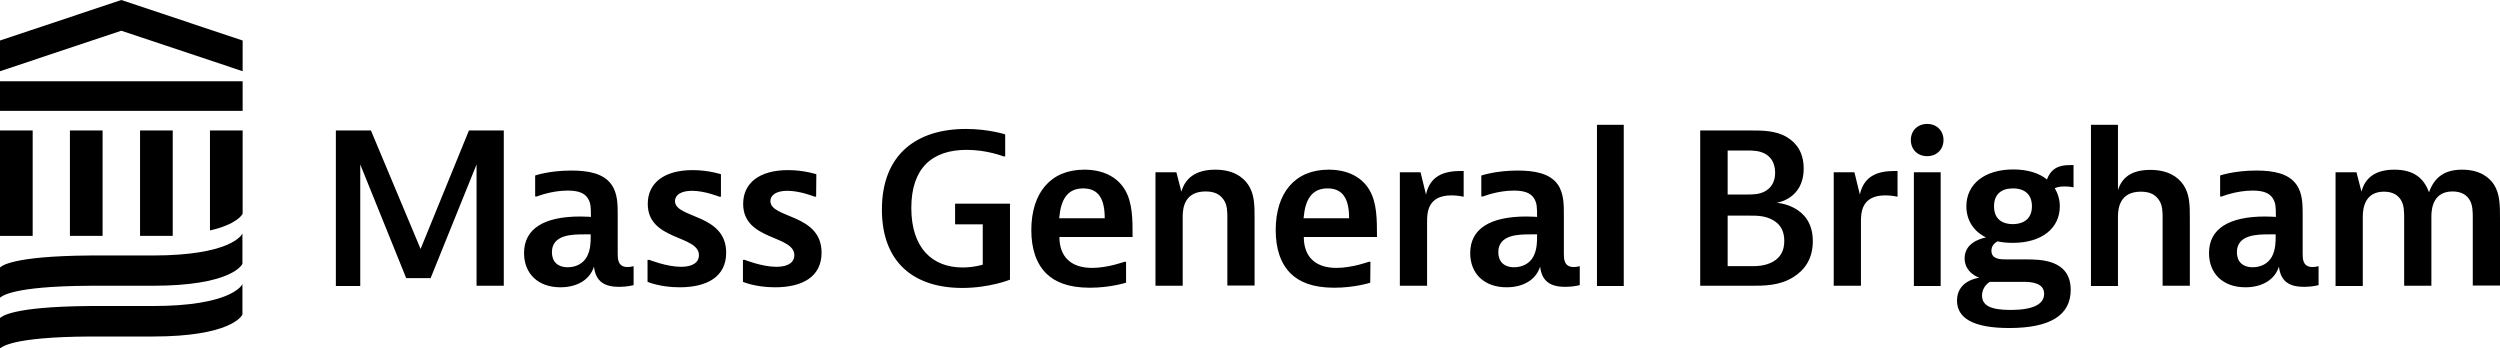<?xml version="1.0" encoding="utf-8"?>
<!-- Generator: Adobe Illustrator 25.2.1, SVG Export Plug-In . SVG Version: 6.00 Build 0)  -->
<svg version="1.1" id="Layer_1" xmlns="http://www.w3.org/2000/svg" xmlns:xlink="http://www.w3.org/1999/xlink" x="0px" y="0px"
	 viewBox="0 0 1147.8 160" style="enable-background:new 0 0 1147.8 160;" xml:space="preserve">
<style type="text/css">
	.st0{fill-rule:evenodd;clip-rule:evenodd;}
</style>
<g>
	<path class="st0" d="M260.7,122.7c3.7,0,7.1-1.7,8.8-4.9c1.7-3.2,1.7-7,1.7-9.1v-1.1h-2.8c-5.5,0-15,0-15,8.2
		C253.4,119.9,255.8,122.7,260.7,122.7L260.7,122.7z M245.6,80.6c0,0,6.5-2.3,16.7-2.3c7.8,0,14.8,1.3,18.4,6.4
		c2.9,4,2.9,9.3,2.9,14v17.8c0,2.2,0,6.1,4.5,6.1c1.4,0,2.8-0.4,2.8-0.4v8.7c0,0-2.8,0.8-6.6,0.8c-6.6,0-10.8-2.3-11.6-9.3
		c-1.9,6.1-7.8,9.5-15.4,9.5c-10.3,0-16.7-6.3-16.7-15.7c0-11.3,9.3-16.8,25.8-16.8c3,0,4.9,0.2,4.9,0.2c0-4.4,0-6.4-1.5-8.7
		c-1.5-2.2-4.1-3.4-9.2-3.4c-7.5,0-14.1,2.7-14.1,2.7h-0.8V80.6L245.6,80.6z M331,90.3h-0.8c0,0-6.6-2.7-12.5-2.7
		c-5.3,0-7.8,2.1-7.8,4.7c0,8.1,23.5,5.7,23.5,23.7c0,11.1-8.8,15.9-21.4,15.9c-9,0-14.7-2.5-14.7-2.5v-10.1h0.8c0,0,8,3.2,14.6,3.2
		c5.7,0,8.2-2.3,8.2-5.3c0-9.4-23.5-6.6-23.5-23.6c0-9.5,7.4-15.5,20.6-15.5c7.4,0,13,1.9,13,1.9V90.3L331,90.3z M374.7,90.3H374
		c0,0-6.6-2.7-12.5-2.7c-5.3,0-7.8,2.1-7.8,4.7c0,8.1,23.5,5.7,23.5,23.7c0,11.1-8.8,15.9-21.4,15.9c-9,0-14.7-2.5-14.7-2.5v-10.1
		h0.8c0,0,8,3.2,14.6,3.2c5.7,0,8.2-2.3,8.2-5.3c0-9.4-23.5-6.6-23.5-23.6c0-9.5,7.4-15.5,20.6-15.5c7.4,0,13,1.9,13,1.9L374.7,90.3
		L374.7,90.3z M463.7,93.5v34.9c0,0-9.3,3.8-21.9,3.8c-21.9,0-36.9-11.4-36.9-36c0-25.2,15.8-37,38.6-37c10.4,0,18,2.5,18,2.5v10.1
		h-0.8c0,0-7.4-3-16.9-3c-15.8,0-25.4,8.3-25.4,26.7c0,18.4,9.7,27.3,23.5,27.3c5.3,0,9.3-1.3,9.3-1.3V103h-12.7v-9.5H463.7z
		 M507.2,100.2c0-8.7-2.7-13.7-9.9-13.7c-7.3,0-10.3,5.2-11,13.7H507.2z M516.9,129.8c0,0-7.1,2.3-16.5,2.3c-10.1,0-16-2.7-19.9-6.4
		c-4.7-4.6-7-11.4-7-20c0-17,8.7-27.8,24.3-27.8c8.5,0,15,3.2,18.6,9.1c3.6,5.9,3.6,13.7,3.6,21.8h-33.6c0,8.9,5.1,14.2,15,14.2
		c7.2,0,14.8-2.8,14.8-2.8h0.8V129.8L516.9,129.8z M540.1,79.1l2.3,8.9c1.7-6.1,6.5-10.1,15.5-10.1c8.1,0,12.6,3.2,15.1,6.8
		c3,4.4,3,9.5,3,15.7v30.7h-12.5v-30.9c0-3,0-6.1-1.7-8.5c-1.7-2.5-4.2-3.8-8.3-3.8c-9.4,0-10.5,7.2-10.5,11.4v31.9h-12.5V79.1
		H540.1z M619.4,100.2c0-8.7-2.7-13.7-9.9-13.7c-7.3,0-10.3,5.2-11,13.7H619.4z M629.1,129.8c0,0-7.1,2.3-16.5,2.3
		c-10.1,0-16-2.7-19.9-6.4c-4.7-4.6-7-11.4-7-20c0-17,8.7-27.8,24.3-27.8c8.5,0,15,3.2,18.6,9.1c3.6,5.9,3.6,13.7,3.6,21.8h-33.6
		c0,8.9,5.1,14.2,15,14.2c7.2,0,14.8-2.8,14.8-2.8h0.8L629.1,129.8L629.1,129.8z M671.9,90.3c0,0-2.6-0.6-5.5-0.6
		c-11.2,0-11.2,8.3-11.2,12.3v29.2h-12.5V79.1h9.5l2.5,10.2c1.9-8.7,8.4-10.8,16-10.8h1.3V90.3L671.9,90.3z M695.2,122.7
		c3.7,0,7.1-1.7,8.8-4.9c1.7-3.2,1.7-7,1.7-9.1v-1.1h-2.8c-5.5,0-15,0-15,8.2C687.9,119.9,690.3,122.7,695.2,122.7z M680.1,80.6
		c0,0,6.5-2.3,16.7-2.3c7.8,0,14.8,1.3,18.4,6.4c2.8,4,2.8,9.3,2.8,14v17.8c0,2.2,0,6.1,4.5,6.1c1.4,0,2.8-0.4,2.8-0.4v8.7
		c0,0-2.9,0.8-6.6,0.8c-6.6,0-10.8-2.3-11.6-9.3c-1.9,6.1-7.8,9.5-15.4,9.5c-10.3,0-16.7-6.3-16.7-15.7c0-11.3,9.3-16.8,25.8-16.8
		c3,0,4.9,0.2,4.9,0.2c0-4.4,0-6.4-1.5-8.7c-1.5-2.2-4.1-3.4-9.2-3.4c-7.5,0-14.1,2.7-14.1,2.7h-0.8V80.6L680.1,80.6z M745.5,57.3
		v32.1v41.9h-12.3v-74H745.5z M793.2,122.2h10.3c3.2,0,6.9,0,10.6-2.1c3.3-1.9,5.1-4.9,5.1-9.5c0-4.6-1.8-7.6-5.1-9.5
		c-3.7-2.1-7.4-2.1-10.6-2.1h-10.3V122.2z M793.2,89.3h8.7c2.9,0,5.8,0,8.5-1.5c2.7-1.5,4.6-4.2,4.6-8.5c0-4.4-1.9-7.2-4.6-8.7
		c-2.8-1.5-5.7-1.5-8.5-1.5h-8.7V89.3z M803.6,59.9c5.5,0,11.6,0,16.7,3c4.4,2.6,7.8,7,7.8,14.5c0,14.2-12.5,15.7-12.5,15.7
		s16.7,0.8,16.7,17.6c0,8.2-3.8,13.3-8.9,16.5c-6.3,4-13.5,4-19.4,4h-23.4V59.9H803.6L803.6,59.9z M871.1,90.3c0,0-2.6-0.6-5.5-0.6
		c-11.2,0-11.2,8.3-11.2,12.3v29.2h-12.5V79.1h9.5l2.5,10.2c1.9-8.7,8.4-10.8,16-10.8h1.3V90.3L871.1,90.3z M891,79.1v52.2h-12.3
		V79.1H891z M892.3,64.3c0,4.2-3,7.4-7.5,7.4c-4.5,0-7.5-3.2-7.5-7.4c0-4.2,3-7.4,7.5-7.4S892.3,60.1,892.3,64.3z M932.9,94.7
		c0-5.3-3.2-8.2-8.7-8.2c-5.5,0-8.7,2.8-8.7,8.2s3.2,8.2,8.7,8.2C929.7,102.8,932.9,100,932.9,94.7z M913.6,129.4
		c0,0-3.6,1.9-3.6,6.3c0,4.6,4,6.6,13.1,6.6c10.1,0,15.4-2.5,15.4-7.4c0-5.3-6.5-5.5-9.5-5.5H913.6L913.6,129.4z M924.2,111.5
		c-2.6,0-4.9-0.2-7.1-0.7c-1.2,0.7-2.8,1.9-2.8,4.3c0,4,4.2,4,7,4h8.9c6.5,0,20.5,0,20.5,14c0,11.4-9.1,17.5-28.2,17.5
		c-16.7,0-24-4.6-24-12.6c0-9.2,9.7-10.4,10.2-10.5c-0.3-0.1-6.7-2.3-6.7-8.9c0-6.7,6.5-8.9,9.8-9.6c-5.7-2.8-9-7.9-9-14.3
		c0-10.2,8.4-16.9,21.5-16.9c6.5,0,11.8,1.6,15.5,4.6c2.4-6.6,7.9-6.6,11.1-6.6h1.1v10.2c0,0-1.9-0.4-4.2-0.4
		c-2.5,0-3.7,0.5-4.4,0.8c1.4,2.4,2.3,5.2,2.3,8.3C945.7,104.9,937.3,111.5,924.2,111.5L924.2,111.5z M972.4,57.3v30
		c1.7-5.5,5.9-9.3,14.8-9.3c8.2,0,12.7,3.2,15.2,6.8c3,4.4,3,9.5,3,15.7v30.7h-12.5v-30.9c0-3,0-6.1-1.7-8.5
		c-1.7-2.5-4.2-3.8-8.3-3.8c-9.4,0-10.5,7.2-10.5,11.4v31.9H960v-74H972.4L972.4,57.3z M1034.3,122.7c3.7,0,7.1-1.7,8.8-4.9
		c1.7-3.2,1.7-7,1.7-9.1v-1.1h-2.8c-5.5,0-15,0-15,8.2C1027,119.9,1029.4,122.7,1034.3,122.7L1034.3,122.7z M1019.2,80.6
		c0,0,6.5-2.3,16.7-2.3c7.8,0,14.8,1.3,18.4,6.4c2.9,4,2.9,9.3,2.9,14v17.8c0,2.2,0,6.1,4.5,6.1c1.4,0,2.8-0.4,2.8-0.4v8.7
		c0,0-2.8,0.8-6.6,0.8c-6.6,0-10.8-2.3-11.6-9.3c-1.9,6.1-7.8,9.5-15.4,9.5c-10.3,0-16.7-6.3-16.7-15.7c0-11.3,9.3-16.8,25.8-16.8
		c3,0,4.9,0.2,4.9,0.2c0-4.4,0-6.4-1.5-8.7c-1.5-2.2-4.1-3.4-9.2-3.4c-7.5,0-14.1,2.7-14.1,2.7h-0.8V80.6L1019.2,80.6z M1081.9,79.1
		l2.3,8.9c1.5-5.9,5.9-10.1,15.1-10.1c9,0,13.6,4,15.9,10.4c2.5-7,7.2-10.4,15.2-10.4c8.2,0,12.5,3.6,14.6,6.8
		c2.8,4.4,2.8,9.5,2.8,15.7v30.7h-12.5v-30.9c0-3,0-6.1-1.5-8.5c-1.3-2.1-3.6-3.8-7.8-3.8c-8.5,0-9.7,7.2-9.7,11.4v31.9h-12.5v-30.9
		c0-3,0-6.1-1.5-8.5c-1.3-2.1-3.6-3.8-7.8-3.8c-8.5,0-9.7,7.2-9.7,11.4v31.9h-12.5V79.1H1081.9L1081.9,79.1z"/>
	<path class="st0" d="M170.3,59.9l22.8,54.4l22.2-54.4h16v71.3h-12.5V75.5l-21.1,52.2h-11.2l-21.1-52.2v55.8h-11.2V59.9H170.3z"/>
	<path class="st0" d="M0,50.9h55.7h55.7V37.3H0V50.9z"/>
	<path class="st0" d="M55.7,0L0,18.6v14.1l55.7-18.6l55.7,18.6V18.6L55.7,0z"/>
	<path class="st0" d="M32.1,59.9v25.4v23h15V59.9H32.1z M64.3,59.9v25.4v23h15V59.9H64.3z"/>
	<path class="st0" d="M111.3,107.2c-0.3,0.8-5.7,10.1-41.2,10.1H41.2c-36.5,0.3-40.5,5-41.2,5.5v13.9c0.7-0.5,4.8-5.3,41.2-5.5h28.9
		c35.5,0,40.9-9.3,41.2-10.1V107.2z"/>
	<path class="st0" d="M111.3,130.4c-0.3,0.8-5.7,10.1-41.2,10.1H41.2c-36.5,0.3-40.5,5-41.2,5.5V160c0.7-0.5,4.8-5.3,41.2-5.5h28.9
		c35.5,0,40.9-9.3,41.2-10.1V130.4z"/>
	<path class="st0" d="M15,59.9H0v25.4v23h15V59.9z"/>
	<path class="st0" d="M96.4,59.9v45.9c12.3-2.8,14.8-7.2,15-7.7V59.9H96.4z"/>
</g>
</svg>

